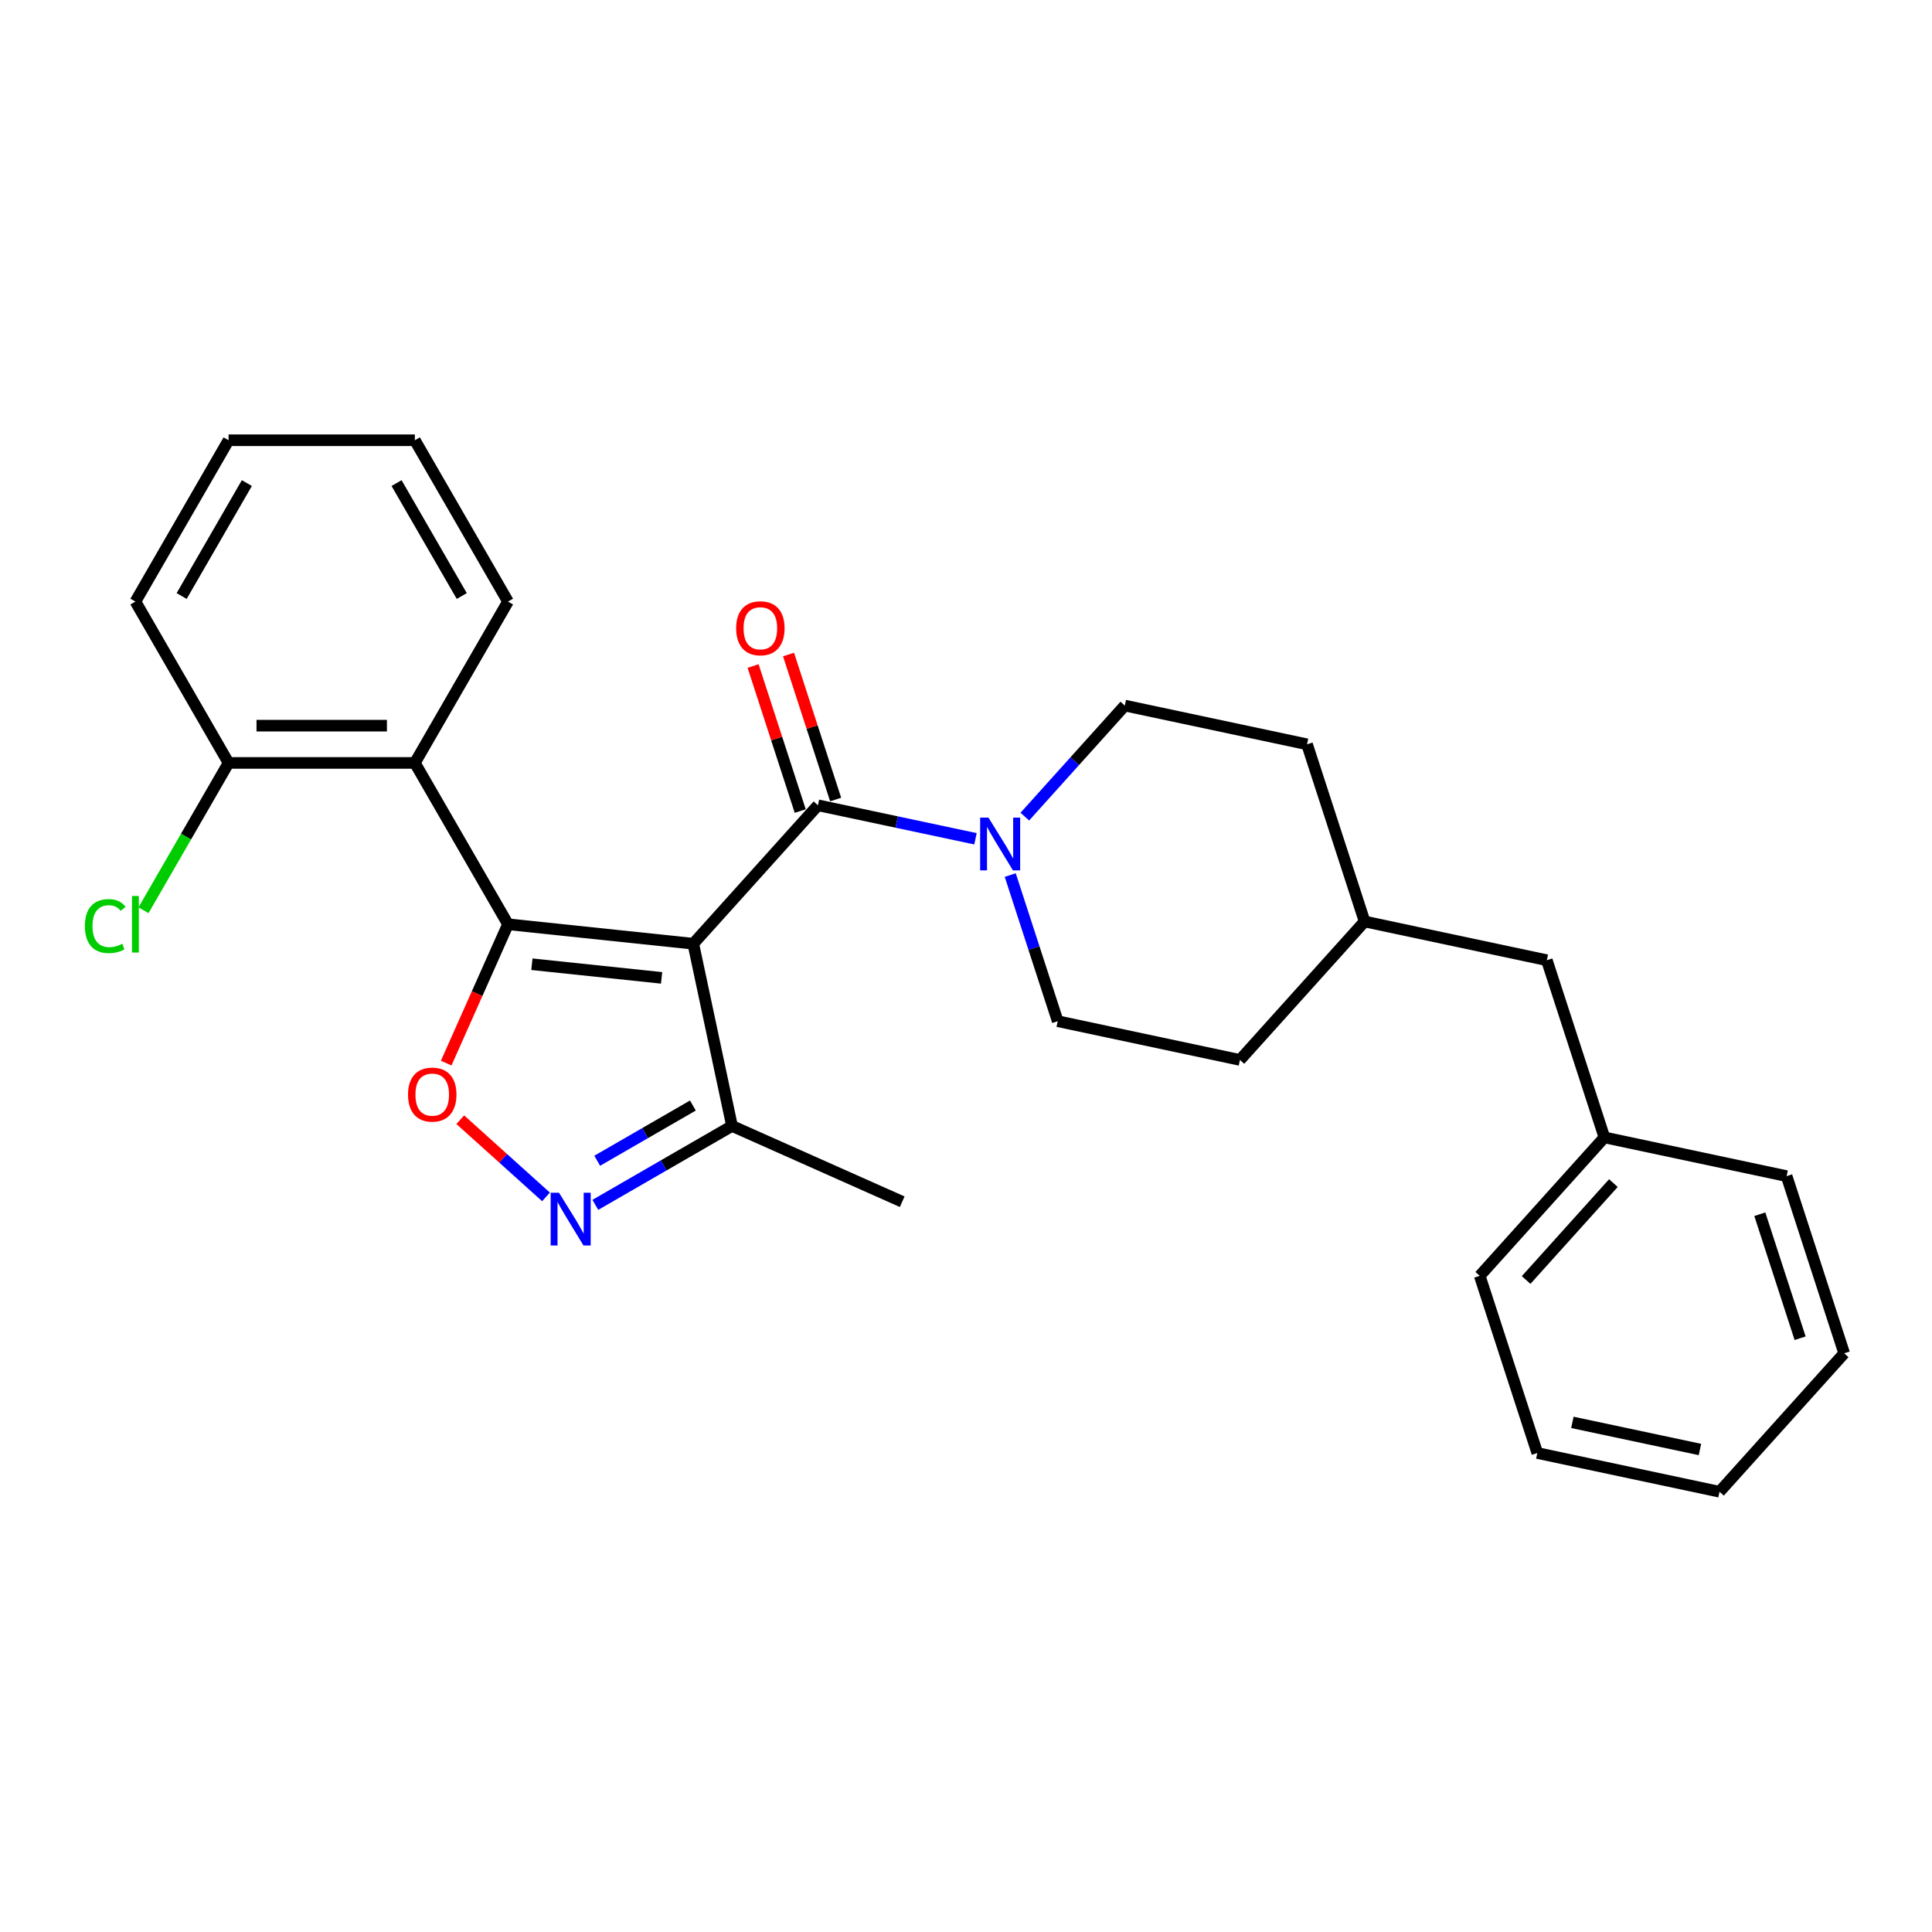 <?xml version='1.0' encoding='iso-8859-1'?>
<svg version='1.1' baseProfile='full'
              xmlns='http://www.w3.org/2000/svg'
                      xmlns:rdkit='http://www.rdkit.org/xml'
                      xmlns:xlink='http://www.w3.org/1999/xlink'
                  xml:space='preserve'
width='1000px' height='1000px' viewBox='0 0 1000 1000'>
<!-- END OF HEADER -->
<rect style='opacity:1.0;fill:#FFFFFF;stroke:none' width='1000' height='1000' x='0' y='0'> </rect>
<path class='bond-0' d='M 423.36,416.816 L 464.136,425.483' style='fill:none;fill-rule:evenodd;stroke:#000000;stroke-width:6px;stroke-linecap:butt;stroke-linejoin:miter;stroke-opacity:1' />
<path class='bond-0' d='M 464.136,425.483 L 504.912,434.15' style='fill:none;fill-rule:evenodd;stroke:#0000FF;stroke-width:6px;stroke-linecap:butt;stroke-linejoin:miter;stroke-opacity:1' />
<path class='bond-1' d='M 432.531,413.836 L 420.336,376.305' style='fill:none;fill-rule:evenodd;stroke:#000000;stroke-width:6px;stroke-linecap:butt;stroke-linejoin:miter;stroke-opacity:1' />
<path class='bond-1' d='M 420.336,376.305 L 408.142,338.773' style='fill:none;fill-rule:evenodd;stroke:#FF0000;stroke-width:6px;stroke-linecap:butt;stroke-linejoin:miter;stroke-opacity:1' />
<path class='bond-1' d='M 414.19,419.796 L 401.995,382.264' style='fill:none;fill-rule:evenodd;stroke:#000000;stroke-width:6px;stroke-linecap:butt;stroke-linejoin:miter;stroke-opacity:1' />
<path class='bond-1' d='M 401.995,382.264 L 389.8,344.733' style='fill:none;fill-rule:evenodd;stroke:#FF0000;stroke-width:6px;stroke-linecap:butt;stroke-linejoin:miter;stroke-opacity:1' />
<path class='bond-2' d='M 423.36,416.816 L 358.839,488.474' style='fill:none;fill-rule:evenodd;stroke:#000000;stroke-width:6px;stroke-linecap:butt;stroke-linejoin:miter;stroke-opacity:1' />
<path class='bond-3' d='M 530.445,422.685 L 556.322,393.945' style='fill:none;fill-rule:evenodd;stroke:#0000FF;stroke-width:6px;stroke-linecap:butt;stroke-linejoin:miter;stroke-opacity:1' />
<path class='bond-3' d='M 556.322,393.945 L 582.2,365.206' style='fill:none;fill-rule:evenodd;stroke:#000000;stroke-width:6px;stroke-linecap:butt;stroke-linejoin:miter;stroke-opacity:1' />
<path class='bond-4' d='M 522.898,452.928 L 535.187,490.749' style='fill:none;fill-rule:evenodd;stroke:#0000FF;stroke-width:6px;stroke-linecap:butt;stroke-linejoin:miter;stroke-opacity:1' />
<path class='bond-4' d='M 535.187,490.749 L 547.476,528.57' style='fill:none;fill-rule:evenodd;stroke:#000000;stroke-width:6px;stroke-linecap:butt;stroke-linejoin:miter;stroke-opacity:1' />
<path class='bond-5' d='M 262.942,478.395 L 358.839,488.474' style='fill:none;fill-rule:evenodd;stroke:#000000;stroke-width:6px;stroke-linecap:butt;stroke-linejoin:miter;stroke-opacity:1' />
<path class='bond-5' d='M 275.311,499.086 L 342.439,506.141' style='fill:none;fill-rule:evenodd;stroke:#000000;stroke-width:6px;stroke-linecap:butt;stroke-linejoin:miter;stroke-opacity:1' />
<path class='bond-6' d='M 262.942,478.395 L 246.943,514.33' style='fill:none;fill-rule:evenodd;stroke:#000000;stroke-width:6px;stroke-linecap:butt;stroke-linejoin:miter;stroke-opacity:1' />
<path class='bond-6' d='M 246.943,514.33 L 230.943,550.265' style='fill:none;fill-rule:evenodd;stroke:#FF0000;stroke-width:6px;stroke-linecap:butt;stroke-linejoin:miter;stroke-opacity:1' />
<path class='bond-7' d='M 262.942,478.395 L 214.729,394.888' style='fill:none;fill-rule:evenodd;stroke:#000000;stroke-width:6px;stroke-linecap:butt;stroke-linejoin:miter;stroke-opacity:1' />
<path class='bond-8' d='M 358.839,488.474 L 378.887,582.792' style='fill:none;fill-rule:evenodd;stroke:#000000;stroke-width:6px;stroke-linecap:butt;stroke-linejoin:miter;stroke-opacity:1' />
<path class='bond-9' d='M 378.887,582.792 L 343.517,603.213' style='fill:none;fill-rule:evenodd;stroke:#000000;stroke-width:6px;stroke-linecap:butt;stroke-linejoin:miter;stroke-opacity:1' />
<path class='bond-9' d='M 343.517,603.213 L 308.147,623.634' style='fill:none;fill-rule:evenodd;stroke:#0000FF;stroke-width:6px;stroke-linecap:butt;stroke-linejoin:miter;stroke-opacity:1' />
<path class='bond-9' d='M 358.634,572.217 L 333.875,586.512' style='fill:none;fill-rule:evenodd;stroke:#000000;stroke-width:6px;stroke-linecap:butt;stroke-linejoin:miter;stroke-opacity:1' />
<path class='bond-9' d='M 333.875,586.512 L 309.116,600.806' style='fill:none;fill-rule:evenodd;stroke:#0000FF;stroke-width:6px;stroke-linecap:butt;stroke-linejoin:miter;stroke-opacity:1' />
<path class='bond-10' d='M 378.887,582.792 L 466.976,622.012' style='fill:none;fill-rule:evenodd;stroke:#000000;stroke-width:6px;stroke-linecap:butt;stroke-linejoin:miter;stroke-opacity:1' />
<path class='bond-11' d='M 282.614,619.51 L 260.426,599.532' style='fill:none;fill-rule:evenodd;stroke:#0000FF;stroke-width:6px;stroke-linecap:butt;stroke-linejoin:miter;stroke-opacity:1' />
<path class='bond-11' d='M 260.426,599.532 L 238.239,579.554' style='fill:none;fill-rule:evenodd;stroke:#FF0000;stroke-width:6px;stroke-linecap:butt;stroke-linejoin:miter;stroke-opacity:1' />
<path class='bond-12' d='M 214.729,394.888 L 118.304,394.888' style='fill:none;fill-rule:evenodd;stroke:#000000;stroke-width:6px;stroke-linecap:butt;stroke-linejoin:miter;stroke-opacity:1' />
<path class='bond-12' d='M 200.266,375.603 L 132.768,375.603' style='fill:none;fill-rule:evenodd;stroke:#000000;stroke-width:6px;stroke-linecap:butt;stroke-linejoin:miter;stroke-opacity:1' />
<path class='bond-13' d='M 214.729,394.888 L 262.942,311.381' style='fill:none;fill-rule:evenodd;stroke:#000000;stroke-width:6px;stroke-linecap:butt;stroke-linejoin:miter;stroke-opacity:1' />
<path class='bond-14' d='M 118.304,394.888 L 70.091,311.381' style='fill:none;fill-rule:evenodd;stroke:#000000;stroke-width:6px;stroke-linecap:butt;stroke-linejoin:miter;stroke-opacity:1' />
<path class='bond-15' d='M 118.304,394.888 L 96.29,433.017' style='fill:none;fill-rule:evenodd;stroke:#000000;stroke-width:6px;stroke-linecap:butt;stroke-linejoin:miter;stroke-opacity:1' />
<path class='bond-15' d='M 96.29,433.017 L 74.276,471.146' style='fill:none;fill-rule:evenodd;stroke:#00CC00;stroke-width:6px;stroke-linecap:butt;stroke-linejoin:miter;stroke-opacity:1' />
<path class='bond-16' d='M 70.091,311.381 L 118.304,227.874' style='fill:none;fill-rule:evenodd;stroke:#000000;stroke-width:6px;stroke-linecap:butt;stroke-linejoin:miter;stroke-opacity:1' />
<path class='bond-16' d='M 94.025,308.498 L 127.774,250.043' style='fill:none;fill-rule:evenodd;stroke:#000000;stroke-width:6px;stroke-linecap:butt;stroke-linejoin:miter;stroke-opacity:1' />
<path class='bond-17' d='M 118.304,227.874 L 214.729,227.874' style='fill:none;fill-rule:evenodd;stroke:#000000;stroke-width:6px;stroke-linecap:butt;stroke-linejoin:miter;stroke-opacity:1' />
<path class='bond-18' d='M 214.729,227.874 L 262.942,311.381' style='fill:none;fill-rule:evenodd;stroke:#000000;stroke-width:6px;stroke-linecap:butt;stroke-linejoin:miter;stroke-opacity:1' />
<path class='bond-18' d='M 205.26,250.043 L 239.009,308.498' style='fill:none;fill-rule:evenodd;stroke:#000000;stroke-width:6px;stroke-linecap:butt;stroke-linejoin:miter;stroke-opacity:1' />
<path class='bond-19' d='M 830.43,588.714 L 800.633,497.008' style='fill:none;fill-rule:evenodd;stroke:#000000;stroke-width:6px;stroke-linecap:butt;stroke-linejoin:miter;stroke-opacity:1' />
<path class='bond-20' d='M 830.43,588.714 L 765.909,660.372' style='fill:none;fill-rule:evenodd;stroke:#000000;stroke-width:6px;stroke-linecap:butt;stroke-linejoin:miter;stroke-opacity:1' />
<path class='bond-20' d='M 835.084,612.367 L 789.919,662.527' style='fill:none;fill-rule:evenodd;stroke:#000000;stroke-width:6px;stroke-linecap:butt;stroke-linejoin:miter;stroke-opacity:1' />
<path class='bond-21' d='M 830.43,588.714 L 924.748,608.762' style='fill:none;fill-rule:evenodd;stroke:#000000;stroke-width:6px;stroke-linecap:butt;stroke-linejoin:miter;stroke-opacity:1' />
<path class='bond-22' d='M 800.633,497.008 L 706.315,476.96' style='fill:none;fill-rule:evenodd;stroke:#000000;stroke-width:6px;stroke-linecap:butt;stroke-linejoin:miter;stroke-opacity:1' />
<path class='bond-23' d='M 765.909,660.372 L 795.706,752.078' style='fill:none;fill-rule:evenodd;stroke:#000000;stroke-width:6px;stroke-linecap:butt;stroke-linejoin:miter;stroke-opacity:1' />
<path class='bond-24' d='M 924.748,608.762 L 954.545,700.468' style='fill:none;fill-rule:evenodd;stroke:#000000;stroke-width:6px;stroke-linecap:butt;stroke-linejoin:miter;stroke-opacity:1' />
<path class='bond-24' d='M 910.877,628.477 L 931.735,692.671' style='fill:none;fill-rule:evenodd;stroke:#000000;stroke-width:6px;stroke-linecap:butt;stroke-linejoin:miter;stroke-opacity:1' />
<path class='bond-25' d='M 706.315,476.96 L 676.518,385.254' style='fill:none;fill-rule:evenodd;stroke:#000000;stroke-width:6px;stroke-linecap:butt;stroke-linejoin:miter;stroke-opacity:1' />
<path class='bond-26' d='M 706.315,476.96 L 641.794,548.618' style='fill:none;fill-rule:evenodd;stroke:#000000;stroke-width:6px;stroke-linecap:butt;stroke-linejoin:miter;stroke-opacity:1' />
<path class='bond-27' d='M 795.706,752.078 L 890.024,772.126' style='fill:none;fill-rule:evenodd;stroke:#000000;stroke-width:6px;stroke-linecap:butt;stroke-linejoin:miter;stroke-opacity:1' />
<path class='bond-27' d='M 813.863,736.221 L 879.886,750.255' style='fill:none;fill-rule:evenodd;stroke:#000000;stroke-width:6px;stroke-linecap:butt;stroke-linejoin:miter;stroke-opacity:1' />
<path class='bond-28' d='M 954.545,700.468 L 890.024,772.126' style='fill:none;fill-rule:evenodd;stroke:#000000;stroke-width:6px;stroke-linecap:butt;stroke-linejoin:miter;stroke-opacity:1' />
<path class='bond-29' d='M 676.518,385.254 L 582.2,365.206' style='fill:none;fill-rule:evenodd;stroke:#000000;stroke-width:6px;stroke-linecap:butt;stroke-linejoin:miter;stroke-opacity:1' />
<path class='bond-30' d='M 641.794,548.618 L 547.476,528.57' style='fill:none;fill-rule:evenodd;stroke:#000000;stroke-width:6px;stroke-linecap:butt;stroke-linejoin:miter;stroke-opacity:1' />
<path  class='atom-1' d='M 511.642 423.21
L 520.591 437.674
Q 521.478 439.101, 522.905 441.685
Q 524.332 444.269, 524.409 444.424
L 524.409 423.21
L 528.035 423.21
L 528.035 450.518
L 524.293 450.518
L 514.689 434.704
Q 513.571 432.853, 512.375 430.731
Q 511.218 428.61, 510.871 427.954
L 510.871 450.518
L 507.322 450.518
L 507.322 423.21
L 511.642 423.21
' fill='#0000FF'/>
<path  class='atom-2' d='M 381.028 325.187
Q 381.028 318.63, 384.268 314.966
Q 387.508 311.302, 393.563 311.302
Q 399.619 311.302, 402.859 314.966
Q 406.099 318.63, 406.099 325.187
Q 406.099 331.821, 402.82 335.601
Q 399.542 339.342, 393.563 339.342
Q 387.546 339.342, 384.268 335.601
Q 381.028 331.86, 381.028 325.187
M 393.563 336.257
Q 397.729 336.257, 399.966 333.48
Q 402.242 330.664, 402.242 325.187
Q 402.242 319.826, 399.966 317.126
Q 397.729 314.388, 393.563 314.388
Q 389.398 314.388, 387.122 317.087
Q 384.885 319.787, 384.885 325.187
Q 384.885 330.703, 387.122 333.48
Q 389.398 336.257, 393.563 336.257
' fill='#FF0000'/>
<path  class='atom-6' d='M 289.344 617.351
L 298.292 631.815
Q 299.18 633.242, 300.607 635.826
Q 302.034 638.41, 302.111 638.565
L 302.111 617.351
L 305.736 617.351
L 305.736 644.659
L 301.995 644.659
L 292.391 628.845
Q 291.273 626.994, 290.077 624.872
Q 288.92 622.751, 288.573 622.095
L 288.573 644.659
L 285.024 644.659
L 285.024 617.351
L 289.344 617.351
' fill='#0000FF'/>
<path  class='atom-7' d='M 211.187 566.561
Q 211.187 560.004, 214.427 556.34
Q 217.667 552.676, 223.722 552.676
Q 229.778 552.676, 233.018 556.34
Q 236.258 560.004, 236.258 566.561
Q 236.258 573.195, 232.979 576.975
Q 229.701 580.716, 223.722 580.716
Q 217.705 580.716, 214.427 576.975
Q 211.187 573.233, 211.187 566.561
M 223.722 577.63
Q 227.888 577.63, 230.125 574.853
Q 232.401 572.038, 232.401 566.561
Q 232.401 561.2, 230.125 558.5
Q 227.888 555.761, 223.722 555.761
Q 219.557 555.761, 217.281 558.461
Q 215.044 561.161, 215.044 566.561
Q 215.044 572.076, 217.281 574.853
Q 219.557 577.63, 223.722 577.63
' fill='#FF0000'/>
<path  class='atom-15' d='M 43.941 479.34
Q 43.941 472.551, 47.104 469.003
Q 50.305 465.416, 56.361 465.416
Q 61.992 465.416, 65 469.389
L 62.455 471.471
Q 60.256 468.579, 56.361 468.579
Q 52.233 468.579, 50.035 471.356
Q 47.875 474.094, 47.875 479.34
Q 47.875 484.74, 50.112 487.517
Q 52.388 490.294, 56.785 490.294
Q 59.793 490.294, 63.303 488.481
L 64.383 491.374
Q 62.956 492.299, 60.796 492.839
Q 58.636 493.379, 56.245 493.379
Q 50.305 493.379, 47.104 489.754
Q 43.941 486.128, 43.941 479.34
' fill='#00CC00'/>
<path  class='atom-15' d='M 68.317 463.757
L 71.866 463.757
L 71.866 493.032
L 68.317 493.032
L 68.317 463.757
' fill='#00CC00'/>
</svg>
